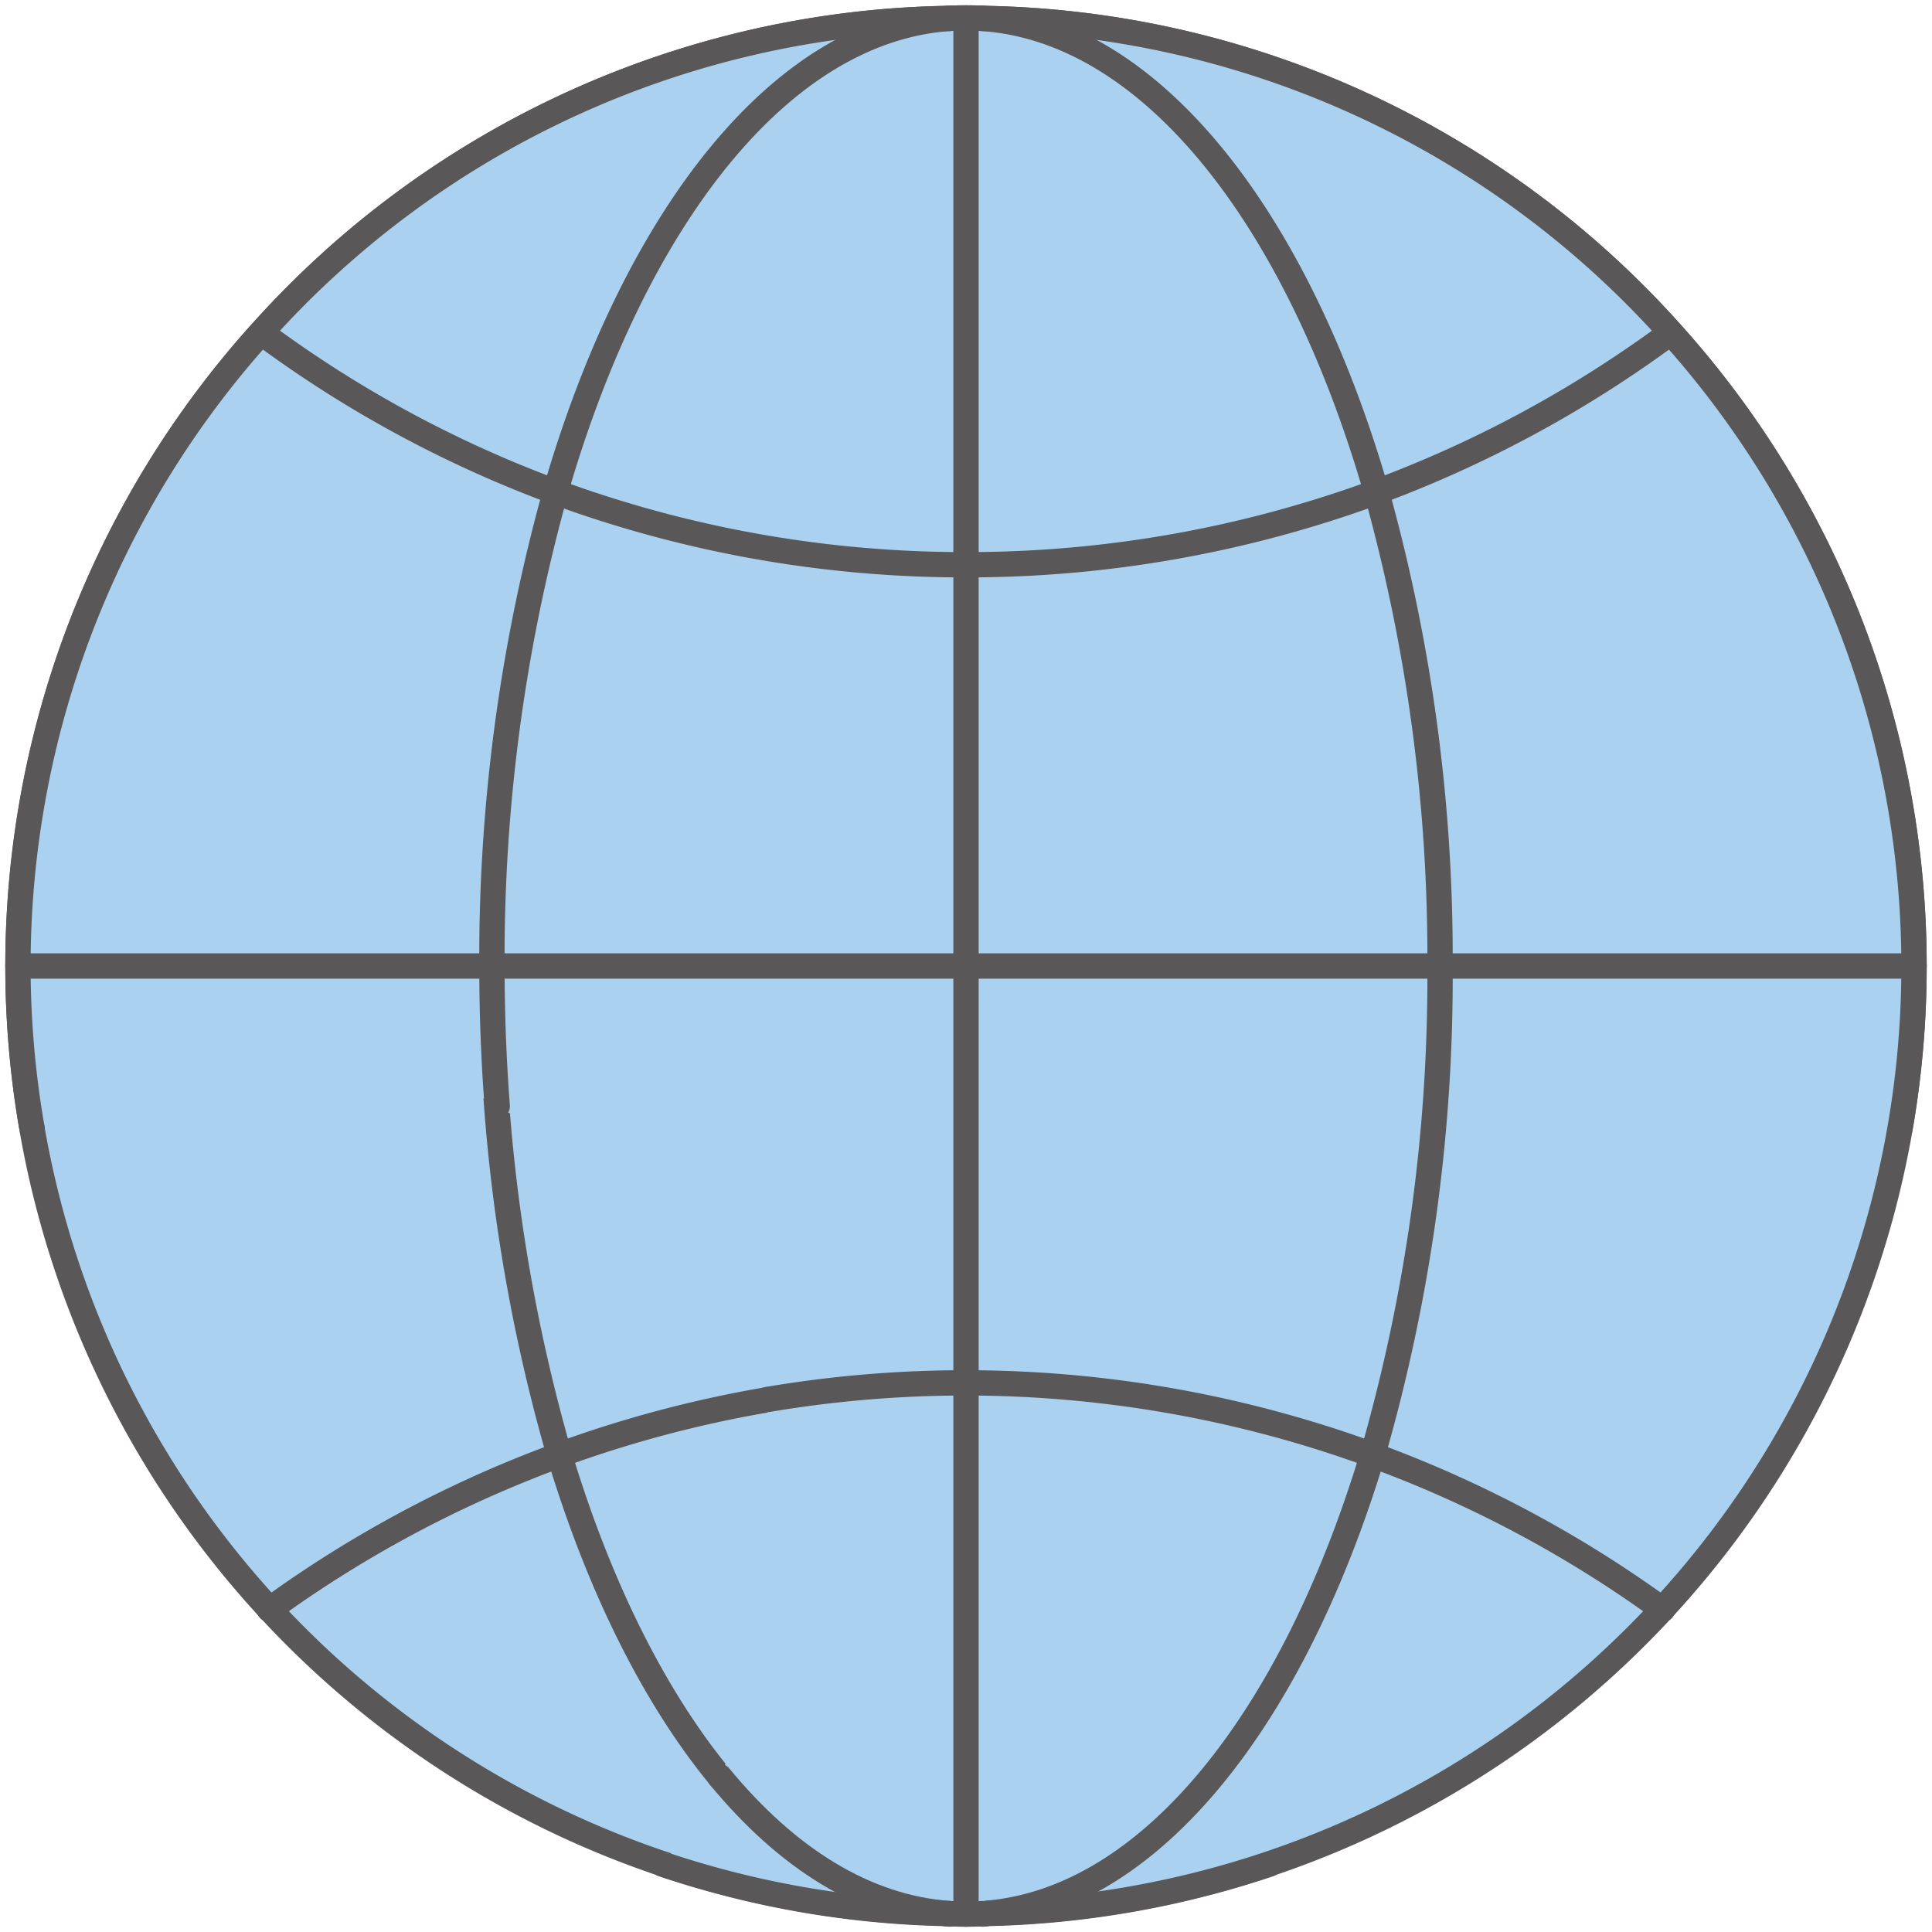 <svg xmlns="http://www.w3.org/2000/svg" xmlns:xlink="http://www.w3.org/1999/xlink" width="76.33" height="76.33" viewBox="0 0 76.33 76.33"><defs><clipPath id="a"><rect width="76.33" height="76.33" fill="none"/></clipPath></defs><g transform="translate(0)"><g transform="translate(0 0)" clip-path="url(#a)"><path d="M40.14,26.885H58.868a37.172,37.172,0,0,1-.558,6.428,106.347,106.347,0,0,1-9.216-5.5,1.6,1.6,0,0,0-1.83.018c-1.393.958-4.216,2.839-7.333,4.6q.209-2.719.209-5.54" transform="translate(16.753 11.28)" fill="#aad1ef"/><path d="M27.339,54.859c3.327-.227,6.428-2.178,9.094-5.418a18.247,18.247,0,0,0,2.247,3.468,37.531,37.531,0,0,1-11.341,1.95" transform="translate(11.47 20.743)" fill="#aad1ef"/><path d="M34.725,39.145c0,3.449.017,6.794.017,6.794a18.33,18.33,0,0,0,1.882,8.1c-2.666,3.239-5.766,5.191-9.094,5.417-.227.018-.419.018-.646.018V38.483a46.5,46.5,0,0,1,7.84.662" transform="translate(11.279 16.146)" fill="#aad1ef"/><path d="M30.988,59.457a1.185,1.185,0,0,1-.244-.017c-6.446-.593-12.038-7.718-15.174-18.1a46.365,46.365,0,0,1,16.062-2.858V59.474c-.209,0-.417,0-.644-.017" transform="translate(6.532 16.145)" fill="#aad1ef"/><path d="M18.953,40.495C22.089,50.878,27.68,58,34.126,58.6a37.128,37.128,0,0,1-26.619-12,46.313,46.313,0,0,1,11.446-6.1" transform="translate(3.15 16.99)" fill="#aad1ef"/><path d="M26.885,26.885H45.613q0,2.821-.21,5.54c-3.833,2.195-8.117,4.2-10.661,4.058-.017,0-.017,3.833-.017,7.526a46.5,46.5,0,0,0-7.84-.663Z" transform="translate(11.279 11.28)" fill="#aad1ef"/><path d="M32.42,26.885V43.347A46.365,46.365,0,0,0,16.358,46.2a68.056,68.056,0,0,1-2.666-19.32Z" transform="translate(5.744 11.28)" fill="#aad1ef"/><path d="M19.228,26.885A68.006,68.006,0,0,0,21.894,46.2a46.215,46.215,0,0,0-11.446,6.1A37.337,37.337,0,0,1,.5,26.885Z" transform="translate(0.21 11.28)" fill="#aad1ef"/><path d="M10.43,9.5a46.8,46.8,0,0,0,11.307,6.063,68.392,68.392,0,0,0-2.51,18.727H.5A37.3,37.3,0,0,1,10.133,9.243l.018-.017Z" transform="translate(0.21 3.871)" fill="#aad1ef"/><path d="M7.3,12.88A37.233,37.233,0,0,1,34.458.513C27.8.966,22.02,8.369,18.884,19.223A46.776,46.776,0,0,1,7.577,13.16Z" transform="translate(3.062 0.216)" fill="#aad1ef"/><path d="M31.034.517C31.261.5,31.47.5,31.678.5V22.1A46.857,46.857,0,0,1,15.46,19.227C18.6,8.374,24.379.97,31.034.517" transform="translate(6.486 0.21)" fill="#aad1ef"/><path d="M32.42,16.566V32.42H13.692A68.384,68.384,0,0,1,16.2,13.693,46.856,46.856,0,0,0,32.42,16.566" transform="translate(5.744 5.745)" fill="#aad1ef"/><path d="M45.613,32.42H26.885V16.567A46.794,46.794,0,0,0,43.1,13.692,68.5,68.5,0,0,1,45.613,32.42" transform="translate(11.279 5.745)" fill="#aad1ef"/><path d="M49.913,9.243a37.21,37.21,0,0,1,9.634,25.051H40.819a68.54,68.54,0,0,0-2.508-18.727A46.5,46.5,0,0,0,49.616,9.5l.28-.278Z" transform="translate(16.073 3.871)" fill="#aad1ef"/><path d="M54.5,12.88l-.278.28a46.435,46.435,0,0,1-11.307,6.063v-.017C39.778,8.369,33.995.966,27.34.513A37.233,37.233,0,0,1,54.5,12.88" transform="translate(11.47 0.216)" fill="#aad1ef"/><path d="M27.529.517C34.184.97,39.968,8.374,43.1,19.21v.017A46.786,46.786,0,0,1,26.885,22.1V.5c.226,0,.417,0,.644.017" transform="translate(11.279 0.21)" fill="#aad1ef"/><path d="M31.776,75.405a1.127,1.127,0,0,1-.244-.035c-6.446-.592-12.038-7.717-15.174-18.1a68.071,68.071,0,0,1-2.666-19.32A68.4,68.4,0,0,1,16.2,19.223C19.338,8.369,25.121.966,31.776.513" transform="translate(5.744 0.216)" fill="none" stroke="#595757" stroke-linecap="round" stroke-linejoin="round" stroke-width="1"/><path d="M27.339,54.859c3.327-.227,6.428-2.178,9.094-5.418" transform="translate(11.47 20.743)" fill="none" stroke="#595757" stroke-linecap="round" stroke-linejoin="round" stroke-width="1"/><path d="M45.213,43.49q.209-2.717.209-5.54a68.485,68.485,0,0,0-2.508-18.727v-.017C39.778,8.369,33.995.965,27.34.512" transform="translate(11.47 0.215)" fill="none" stroke="#595757" stroke-linecap="round" stroke-linejoin="round" stroke-width="1"/><path d="M42.86,39.145A46.834,46.834,0,0,0,7.513,47.437H7.495" transform="translate(3.144 16.146)" fill="none" stroke="#595757" stroke-linecap="round" stroke-linejoin="round" stroke-width="1"/><path d="M62.546,9.422a46.51,46.51,0,0,1-11.307,6.063,46.792,46.792,0,0,1-16.218,2.875A46.871,46.871,0,0,1,18.8,15.485,46.816,46.816,0,0,1,7.5,9.422" transform="translate(3.145 3.953)" fill="none" stroke="#595757" stroke-linecap="round" stroke-linejoin="round" stroke-width="1"/><path d="M.5,26.885H75.411" transform="translate(0.21 11.28)" fill="none" stroke="#595757" stroke-linecap="round" stroke-linejoin="round" stroke-width="1"/><path d="M26.885.5V75.411" transform="translate(11.28 0.21)" fill="none" stroke="#595757" stroke-linecap="round" stroke-linejoin="round" stroke-width="1"/><path d="M74.853,44.384A37.373,37.373,0,0,0,65.776,12.9l-.017-.017A37.24,37.24,0,0,0,38.6.518C38.373.5,38.182.5,37.955.5c-.209,0-.417,0-.644.018A37.239,37.239,0,0,0,10.151,12.887l-.017.017A37.418,37.418,0,0,0,37.067,75.375a1.077,1.077,0,0,0,.243.018c.227.017.436.017.644.017.227,0,.419,0,.644-.017a37.489,37.489,0,0,0,11.342-1.952" transform="translate(0.21 0.21)" fill="none" stroke="#595757" stroke-linecap="round" stroke-linejoin="round" stroke-width="1"/><path d="M19.228,26.885H.5a37.172,37.172,0,0,0,.558,6.428,106.348,106.348,0,0,0,9.216-5.5,1.6,1.6,0,0,1,1.83.018c1.393.958,4.216,2.839,7.333,4.6q-.209-2.719-.209-5.54" transform="translate(0.21 11.28)" fill="#aad1ef"/><path d="M29.783,54.859c-3.327-.227-6.428-2.178-9.094-5.418a18.247,18.247,0,0,1-2.247,3.468,37.531,37.531,0,0,0,11.341,1.95" transform="translate(7.737 20.743)" fill="#aad1ef"/><path d="M21.924,39.145c0,3.449-.017,6.794-.017,6.794a18.33,18.33,0,0,1-1.882,8.1c2.666,3.239,5.766,5.191,9.094,5.417.227.018.419.018.646.018V38.483a46.5,46.5,0,0,0-7.84.662" transform="translate(8.401 16.146)" fill="#aad1ef"/><path d="M27.529,59.457a1.185,1.185,0,0,0,.244-.017c6.446-.593,12.038-7.718,15.174-18.1a46.365,46.365,0,0,0-16.062-2.858V59.474c.209,0,.417,0,.644-.017" transform="translate(11.279 16.145)" fill="#aad1ef"/><path d="M42.685,40.495C39.549,50.878,33.957,58,27.511,58.6a37.128,37.128,0,0,0,26.619-12,46.313,46.313,0,0,0-11.446-6.1" transform="translate(11.542 16.99)" fill="#aad1ef"/><path d="M32.42,26.885H13.692q0,2.821.21,5.54c3.831,2.195,8.117,4.2,10.661,4.058.017,0,.017,3.833.017,7.526a46.5,46.5,0,0,1,7.84-.663Z" transform="translate(5.744 11.28)" fill="#aad1ef"/><path d="M26.885,26.885V43.347A46.365,46.365,0,0,1,42.947,46.2a68.056,68.056,0,0,0,2.666-19.32Z" transform="translate(11.279 11.28)" fill="#aad1ef"/><path d="M40.866,26.885A68.006,68.006,0,0,1,38.2,46.2a46.215,46.215,0,0,1,11.446,6.1,37.337,37.337,0,0,0,9.948-25.417Z" transform="translate(16.027 11.28)" fill="#aad1ef"/><path d="M49.618,9.5a46.825,46.825,0,0,1-11.307,6.063,68.448,68.448,0,0,1,2.508,18.727H59.547A37.3,37.3,0,0,0,49.914,9.243L49.9,9.226Z" transform="translate(16.073 3.871)" fill="#aad1ef"/><path d="M54.5,12.88A37.233,37.233,0,0,0,27.34.513c6.655.453,12.438,7.856,15.574,18.71A46.776,46.776,0,0,0,54.22,13.16Z" transform="translate(11.47 0.216)" fill="#aad1ef"/><path d="M27.529.517C27.3.5,27.094.5,26.885.5V22.1A46.857,46.857,0,0,0,43.1,19.227C39.968,8.374,34.184.97,27.529.517" transform="translate(11.279 0.21)" fill="#aad1ef"/><path d="M26.885,16.566V32.42H45.613A68.384,68.384,0,0,0,43.1,13.693a46.856,46.856,0,0,1-16.218,2.873" transform="translate(11.279 5.745)" fill="#aad1ef"/><path d="M13.693,32.42H32.421V16.567A46.794,46.794,0,0,1,16.2,13.692,68.5,68.5,0,0,0,13.693,32.42" transform="translate(5.745 5.745)" fill="#aad1ef"/><path d="M10.133,9.243A37.21,37.21,0,0,0,.5,34.294H19.228a68.54,68.54,0,0,1,2.508-18.727A46.51,46.51,0,0,1,10.43,9.5l-.28-.278Z" transform="translate(0.209 3.871)" fill="#aad1ef"/><path d="M7.3,12.88l.278.28a46.435,46.435,0,0,0,11.307,6.063v-.017C22.02,8.369,27.8.966,34.458.513A37.233,37.233,0,0,0,7.3,12.88" transform="translate(3.062 0.216)" fill="#aad1ef"/><path d="M31.034.517C24.379.97,18.6,8.374,15.46,19.21v.017A46.786,46.786,0,0,0,31.678,22.1V.5c-.226,0-.417,0-.644.017" transform="translate(6.486 0.21)" fill="#aad1ef"/><path d="M27.339,75.405a1.127,1.127,0,0,0,.244-.035c6.446-.592,12.038-7.717,15.174-18.1a68.071,68.071,0,0,0,2.666-19.32,68.4,68.4,0,0,0-2.51-18.728C39.777,8.369,33.994.966,27.339.513" transform="translate(11.47 0.216)" fill="none" stroke="#595757" stroke-linecap="round" stroke-linejoin="round" stroke-width="1"/><path d="M29.119,54.859c-3.327-.227-6.428-2.178-9.094-5.418" transform="translate(8.401 20.743)" fill="none" stroke="#595757" stroke-linecap="round" stroke-linejoin="round" stroke-width="1"/><path d="M13.9,43.49q-.209-2.717-.209-5.54A68.485,68.485,0,0,1,16.2,19.223v-.017C19.337,8.369,25.12.965,31.775.512" transform="translate(5.745 0.215)" fill="none" stroke="#595757" stroke-linecap="round" stroke-linejoin="round" stroke-width="1"/><path d="M21.363,39.145A46.834,46.834,0,0,1,56.71,47.437h.018" transform="translate(8.963 16.146)" fill="none" stroke="#595757" stroke-linecap="round" stroke-linejoin="round" stroke-width="1"/><path d="M7.495,9.422A46.483,46.483,0,0,0,18.8,15.485,46.786,46.786,0,0,0,35.02,18.359a46.871,46.871,0,0,0,16.22-2.875A46.816,46.816,0,0,0,62.545,9.422" transform="translate(3.144 3.953)" fill="none" stroke="#595757" stroke-linecap="round" stroke-linejoin="round" stroke-width="1"/><path d="M75.41,26.885H.5" transform="translate(0.21 11.28)" fill="none" stroke="#595757" stroke-linecap="round" stroke-linejoin="round" stroke-width="1"/><path d="M26.885.5V75.411" transform="translate(11.28 0.21)" fill="none" stroke="#595757" stroke-linecap="round" stroke-linejoin="round" stroke-width="1"/><path d="M1.058,44.384A37.373,37.373,0,0,1,10.134,12.9l.017-.017A37.24,37.24,0,0,1,37.312.518C37.537.5,37.729.5,37.956.5c.209,0,.417,0,.644.018A37.239,37.239,0,0,1,65.759,12.887l.017.017A37.418,37.418,0,0,1,38.843,75.375a1.077,1.077,0,0,1-.243.018c-.227.017-.436.017-.644.017-.227,0-.419,0-.644-.017a37.489,37.489,0,0,1-11.342-1.952" transform="translate(0.21 0.21)" fill="none" stroke="#595757" stroke-linecap="round" stroke-linejoin="round" stroke-width="1"/></g></g></svg>